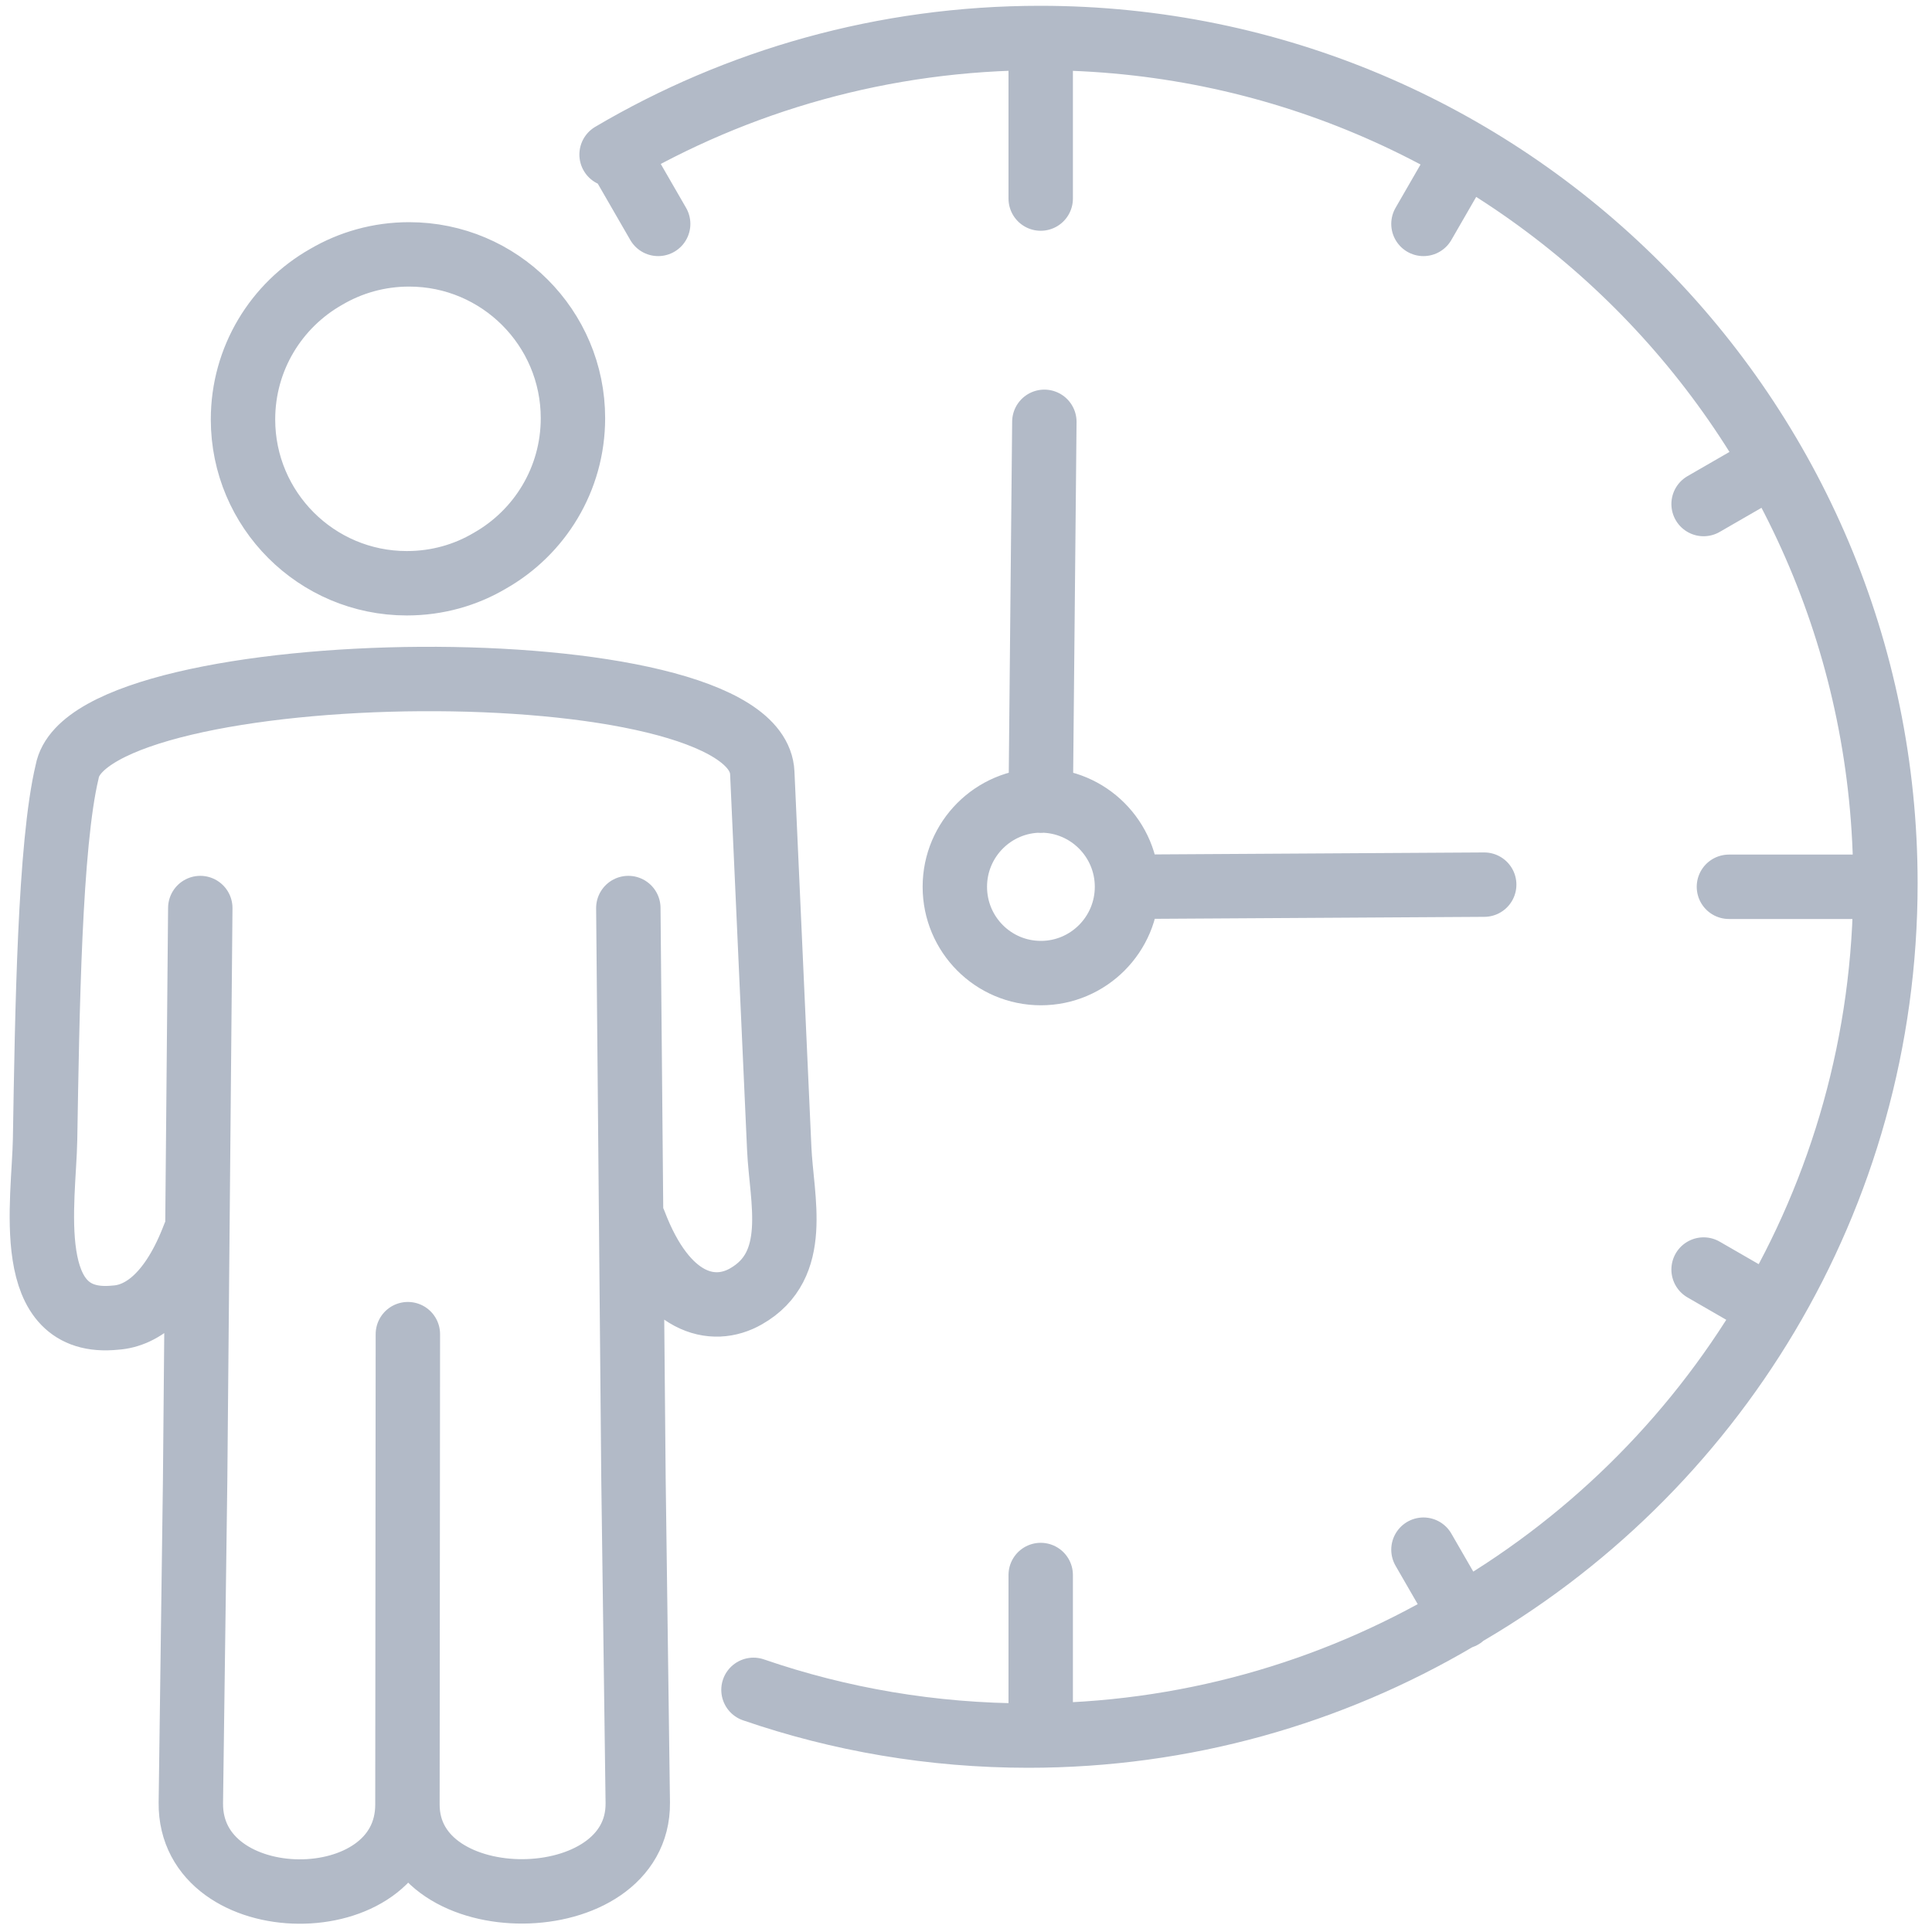 <?xml version="1.0" encoding="utf-8"?>
<!-- Generator: Adobe Illustrator 25.2.0, SVG Export Plug-In . SVG Version: 6.00 Build 0)  -->
<svg width="90" height="90" version="1.1" id="Layer_1" xmlns="http://www.w3.org/2000/svg" xmlns:xlink="http://www.w3.org/1999/xlink" x="0px" y="0px"
	 viewBox="0 0 90 90" style="enable-background:new 0 0 90 90;" xml:space="preserve">
<style type="text/css">
	.st0{fill:none;stroke:#B2BAC7;stroke-width:3;stroke-linecap:round;stroke-linejoin:round;stroke-miterlimit:22.926;}
</style>
<path class="st0" d="M19,62.15l-0.02,21.91c0,5.45,10.79,5.37,10.73-0.08l-0.2-15.04L29.27,42.3 M29.55,56.94
	c1.46,3.85,3.66,4.33,5.2,3.45c2.55-1.45,1.66-4.49,1.55-6.88l-0.79-17.51c-0.27-6.04-31.37-5.59-32.38-0.06
	C2.31,39.35,2.2,47.17,2.1,53.07c-0.05,2.88-1.12,8.77,3.28,8.31c1.27-0.08,2.65-1.13,3.67-3.82 M9.33,42.3L9.09,68.94l-0.2,15.04
	c-0.06,5.46,10.09,5.54,10.09,0.08 M19.06,11.85c4.21,0,7.63,3.42,7.63,7.63c0,2.85-1.56,5.33-3.87,6.64
	c-1.13,0.67-2.45,1.05-3.87,1.05c-4.21,0-7.63-3.42-7.63-7.63c0-2.85,1.56-5.33,3.87-6.64C16.33,12.23,17.65,11.85,19.06,11.85
	L19.06,11.85z M48.65,19.65l-0.17,17.65 M52.5,41.31l16.64-0.1 M52.5,41.31c0,2.22-1.8,4.02-4.01,4.02c-2.22,0-4.01-1.8-4.01-4.02
	c0-2.22,1.8-4.02,4.01-4.02C50.7,37.29,52.5,39.09,52.5,41.31L52.5,41.31z M48.48,2.05v7.2 M87.74,41.31h-7.2 M48.48,80.57v-7.2
	 M28.49,7.2c5.85-3.45,12.68-5.43,19.96-5.43c21.75,0,39.38,17.63,39.38,39.38c0,14.69-8.05,27.51-19.97,34.27
	C62,78.87,55.18,80.85,47.9,80.85c-4.48,0-8.79-0.75-12.8-2.13 M28.86,7.31l1.8,3.12 M68.11,7.31l-1.8,3.12 M82.48,21.68l-3.12,1.8
	 M82.48,60.94l-3.12-1.8 M68.11,75.31l-1.8-3.12"/>
</svg>
